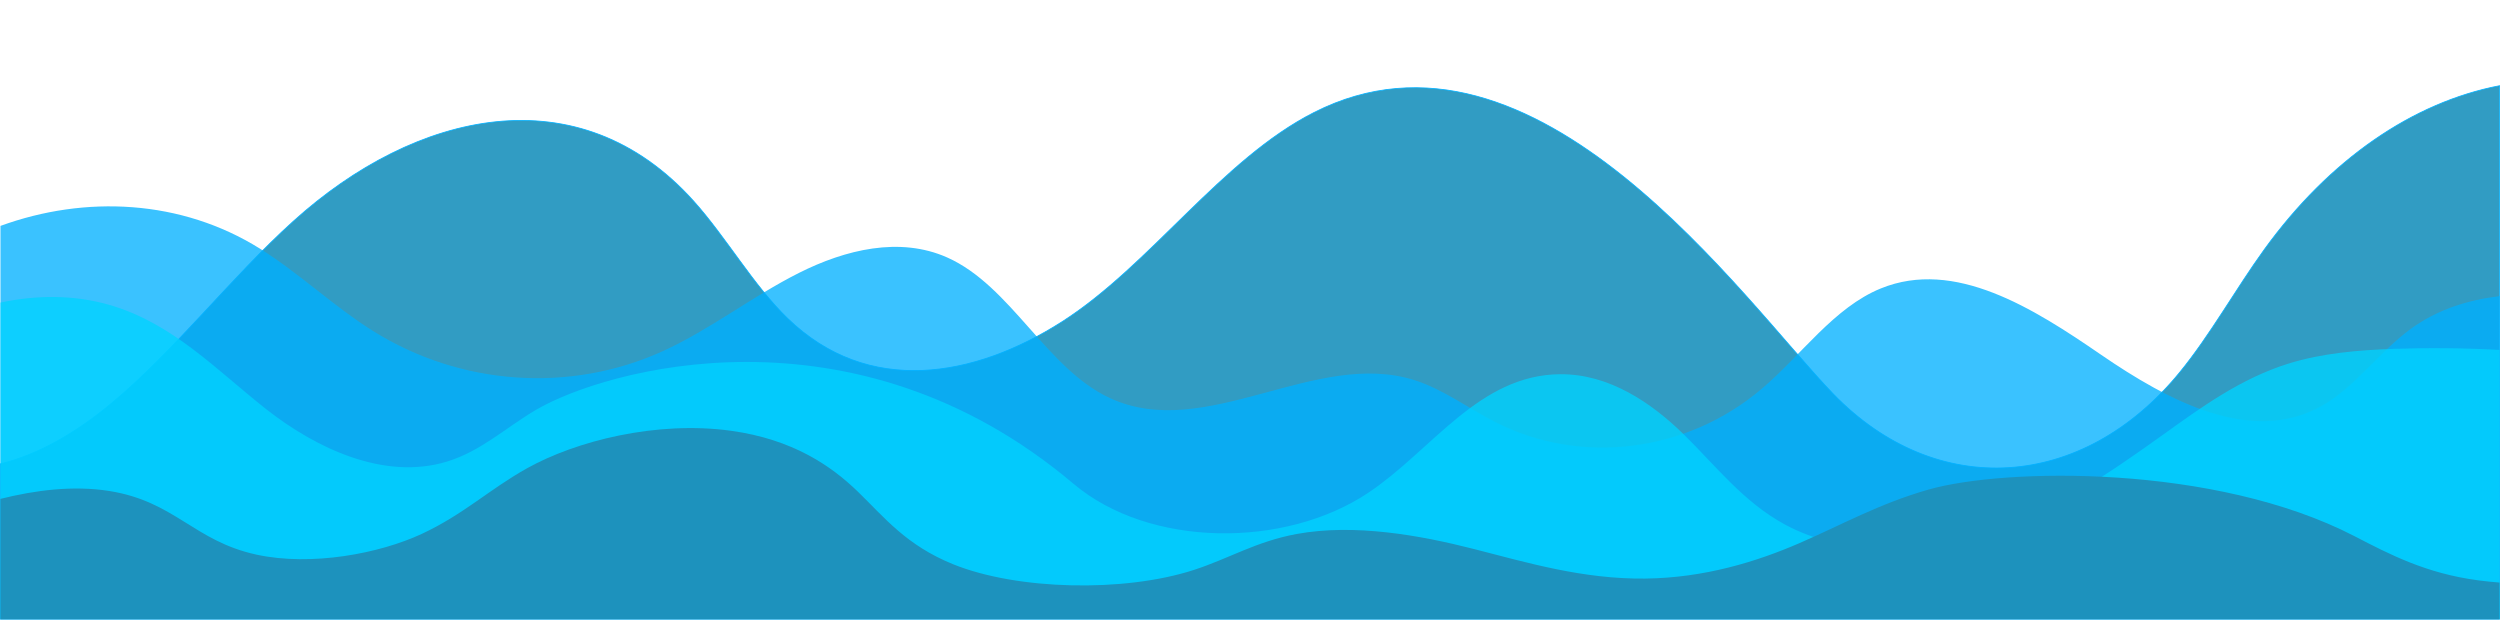 <?xml version="1.0" encoding="UTF-8" standalone="no"?><svg xmlns="http://www.w3.org/2000/svg" xmlns:xlink="http://www.w3.org/1999/xlink" fill="#000000" height="918" preserveAspectRatio="xMidYMid meet" version="1" viewBox="147.9 1477.8 3704.3 918.0" width="3704.3" zoomAndPan="magnify"><path d="M0 0H4000V4000H0z" fill="none"/><g><g><g id="change1_2"><path d="M3503,1847.5c-42.8,59.2-80.5,127.3-125.6,182.3c-144,175.8-360.4,189.3-512.9,32 c-132.4-136.6-440.8-584-769.4-417.4c-137.2,69.6-242.8,226.6-373.3,310c-130.5,83.4-287.4,111.1-407.2-5.1 c-50.5-48.9-90.7-119.8-139.1-173.7c-170.3-189.5-411.8-133.6-592.8,29.9c-93.1,84-176.4,193-271.5,271.5 c-50.6,41.8-106.3,74.5-162.7,88.1v230.1h3703v-790.4C3723.4,1629.5,3599.8,1713.7,3503,1847.5z" fill="#1d92bd" opacity="0.91" stroke="#00b0ff" stroke-miterlimit="10" stroke-width="1.286"/></g><g id="change2_1"><path d="M3587.8,2079.4c-104.3,58.5-227.7-8-327.2-76.3c-99.5-68.3-216.3-142.6-325.9-97.9 c-69.4,28.3-117.3,98.4-176.2,148.5c-110.9,94.4-268,114.2-394.6,49.7c-39.9-20.3-77-48.4-119.1-62 c-147.3-47.6-310.4,91.9-452.2,26.3c-94.4-43.7-146.3-166.1-241.2-208.4c-70.3-31.3-150.7-11.8-219.7,22.9s-131.8,84.1-201.9,116 c-137.5,62.5-299.8,51.1-429.4-30.1c-58.1-36.4-109.4-85.7-167.5-122c-116.3-72.6-258.3-79.5-384.3-33.6v582.6h3703v-478.5 c-46.9,5.7-91.9,19.6-131.6,48.5C3673.1,1999.2,3637.6,2051.5,3587.8,2079.4z" fill="#00b0ff" opacity="0.77"/></g><g id="change3_1"><path d="M3694.5,1994.7c-52.6,1.9-105.8,6.4-155.2,21.7c-70.7,21.9-129.3,64.5-186.7,105.7 c-79.5,57-162,113.8-259.2,145.5c-97.3,31.7-213.2,34.9-300.9-12.7c-61.3-33.3-102.2-86.8-149.7-133.4 c-47.6-46.6-110.5-89.8-183.3-89.2c-120.3,1-189.5,112.1-283.7,175.3c-124.3,83.4-325.1,81.8-437.3-13 c-326.8-276.3-695.9-168.5-796.3-109.6c-43.9,25.7-81.2,61-131.3,76.5c-93.7,29.1-195.8-20.1-268.8-77.6 c-73-57.5-138.8-127.9-233.4-154.7c-52.7-14.9-107.1-14.3-160.1-3.1v468.9h3703v-398.7C3799.3,1993.4,3746.8,1992.9,3694.5,1994.7 z" fill="#00d4ff" opacity="0.77"/></g></g><g id="change1_1"><path d="M3819.9,2337.7c-77.2-10.2-131.3-38.5-183.4-65.5c-207-107.1-519.3-101.1-631.4-68.9 c-73.7,21.1-128.5,52.3-191.2,79.4c-62.6,27.1-140.3,51.4-228.3,52.4c-92.3,1-174.4-23.5-254.1-43.9 c-79.8-20.4-176.9-37.8-262.1-22.2c-60.4,11.1-100.1,36.3-152.8,53.4c-103.7,33.5-261.3,29.8-356.1-8.4 c-70.3-28.4-102.4-69.9-141.8-108c-39.4-38.1-96.4-77.3-187.6-89.9c-110.7-15.3-230,15.3-301.8,55.3 c-56.2,31.3-94.3,68.6-156.7,97.6c-62.4,29-163.2,48.3-244.7,30.6c-92.8-20.2-120.7-78.8-218.1-94.3c-53.7-8.5-110-1.1-161.3,11.7 v178.4h3703v-54.4C3840.8,2340.1,3830.2,2339.1,3819.9,2337.7z" fill="#1d92bd"/></g></g></svg>
